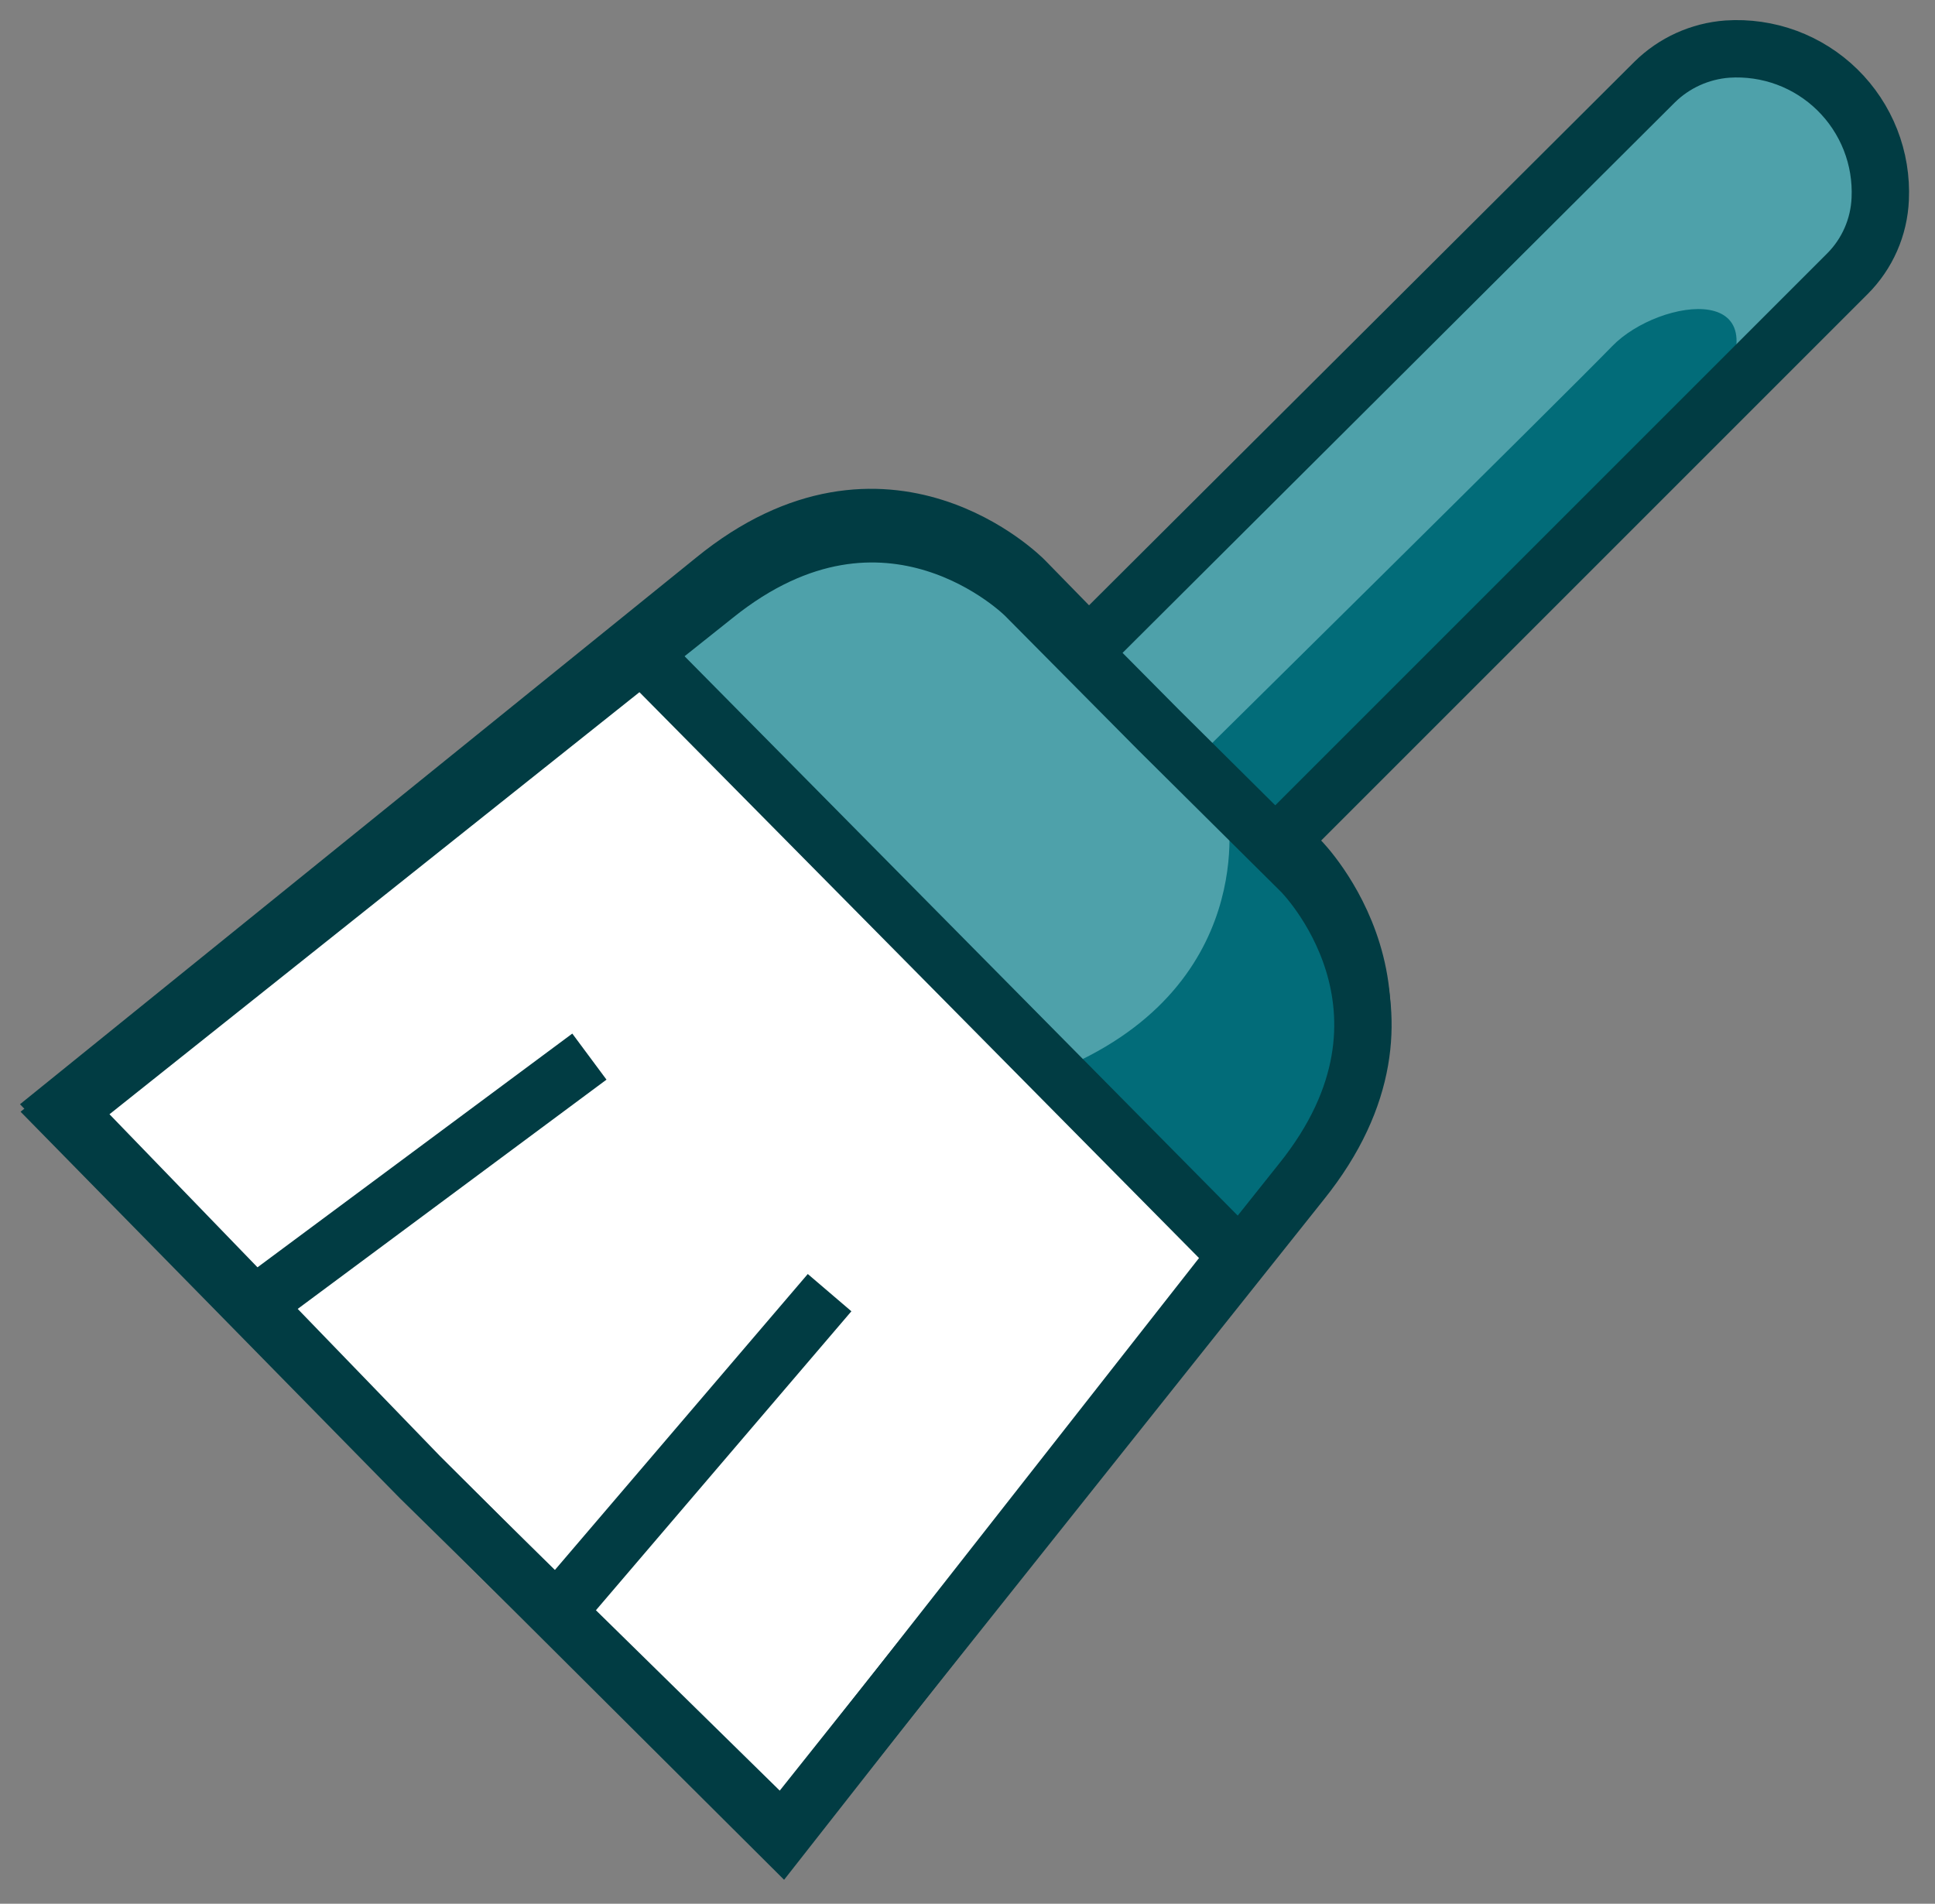 <svg width="62" height="61" viewBox="0 0 62 61" fill="none" xmlns="http://www.w3.org/2000/svg">
<rect x="0" y="0" width="62" height="61" fill="#808080" stroke="none"/>
<path d="M41.667 27.567L37.081 22.948L32.819 18.586C32.819 18.586 28.401 14.076 22.878 18.586L2 35.465L13.441 47.298L25.039 58.851L41.667 37.658C46.109 32.052 41.667 27.567 41.667 27.567Z" fill="white" stroke="#013C43" stroke-width="1.838"/>
<path d="M34.949 20.436L53.017 2.083C53.644 1.456 54.469 1.076 55.347 1.01C55.993 0.967 56.641 1.062 57.248 1.29C57.855 1.519 58.408 1.874 58.871 2.335C59.333 2.795 59.695 3.349 59.931 3.961C60.168 4.573 60.275 5.228 60.245 5.885C60.207 6.803 59.83 7.674 59.188 8.322L41.096 26.761L34.949 20.436Z" fill="#4EA1AA"/>
<path d="M21.67 19.852L27.133 16.842L31.227 17.695L37.11 23.216L41.696 27.835L43.173 30.223L43.449 34.525L40.555 39.376L39.739 40.436L20.434 20.62L21.67 19.852Z" fill="#4EA1AA"/>
<path d="M38.07 24.568C38.07 24.568 50.148 12.649 51.66 11.089C53.173 9.529 57.375 8.932 54.854 12.978C55.082 12.978 40.927 27.688 40.927 27.688L38.07 24.568Z" fill="#026C79"/>
<path d="M39.331 25.957C39.331 25.957 40.411 31.709 33.748 34.354C33.904 34.658 39.403 40.094 39.403 40.094L42.02 38.083L43.461 34.524L43.677 29.649L39.331 25.957Z" fill="#026C79"/>
<path d="M41.096 26.869L59.189 8.776C59.83 8.137 60.207 7.28 60.245 6.375V6.375C60.275 5.728 60.169 5.082 59.932 4.479C59.695 3.877 59.334 3.331 58.871 2.877C58.409 2.424 57.856 2.073 57.248 1.848C56.641 1.624 55.993 1.53 55.347 1.573C54.47 1.638 53.644 2.012 53.018 2.629L34.949 20.638" stroke="#013C43" stroke-width="1.838"/>
<path d="M41.696 27.927L37.11 23.376L32.848 19.078C32.848 19.078 28.43 14.636 22.907 19.078L2.029 35.706L13.47 47.364L25.068 58.745L41.696 37.867C46.138 32.345 41.696 27.927 41.696 27.927Z" stroke="#013C43" stroke-width="1.838"/>
<path d="M20.434 20.817L39.739 40.339" stroke="#013C43" stroke-width="1.838"/>
<path d="M7.647 42.2L18.885 33.856" stroke="#013C43" stroke-width="1.838"/>
<path d="M26.581 41.419L17.492 52.056" stroke="#013C43" stroke-width="1.838"/>
</svg>
